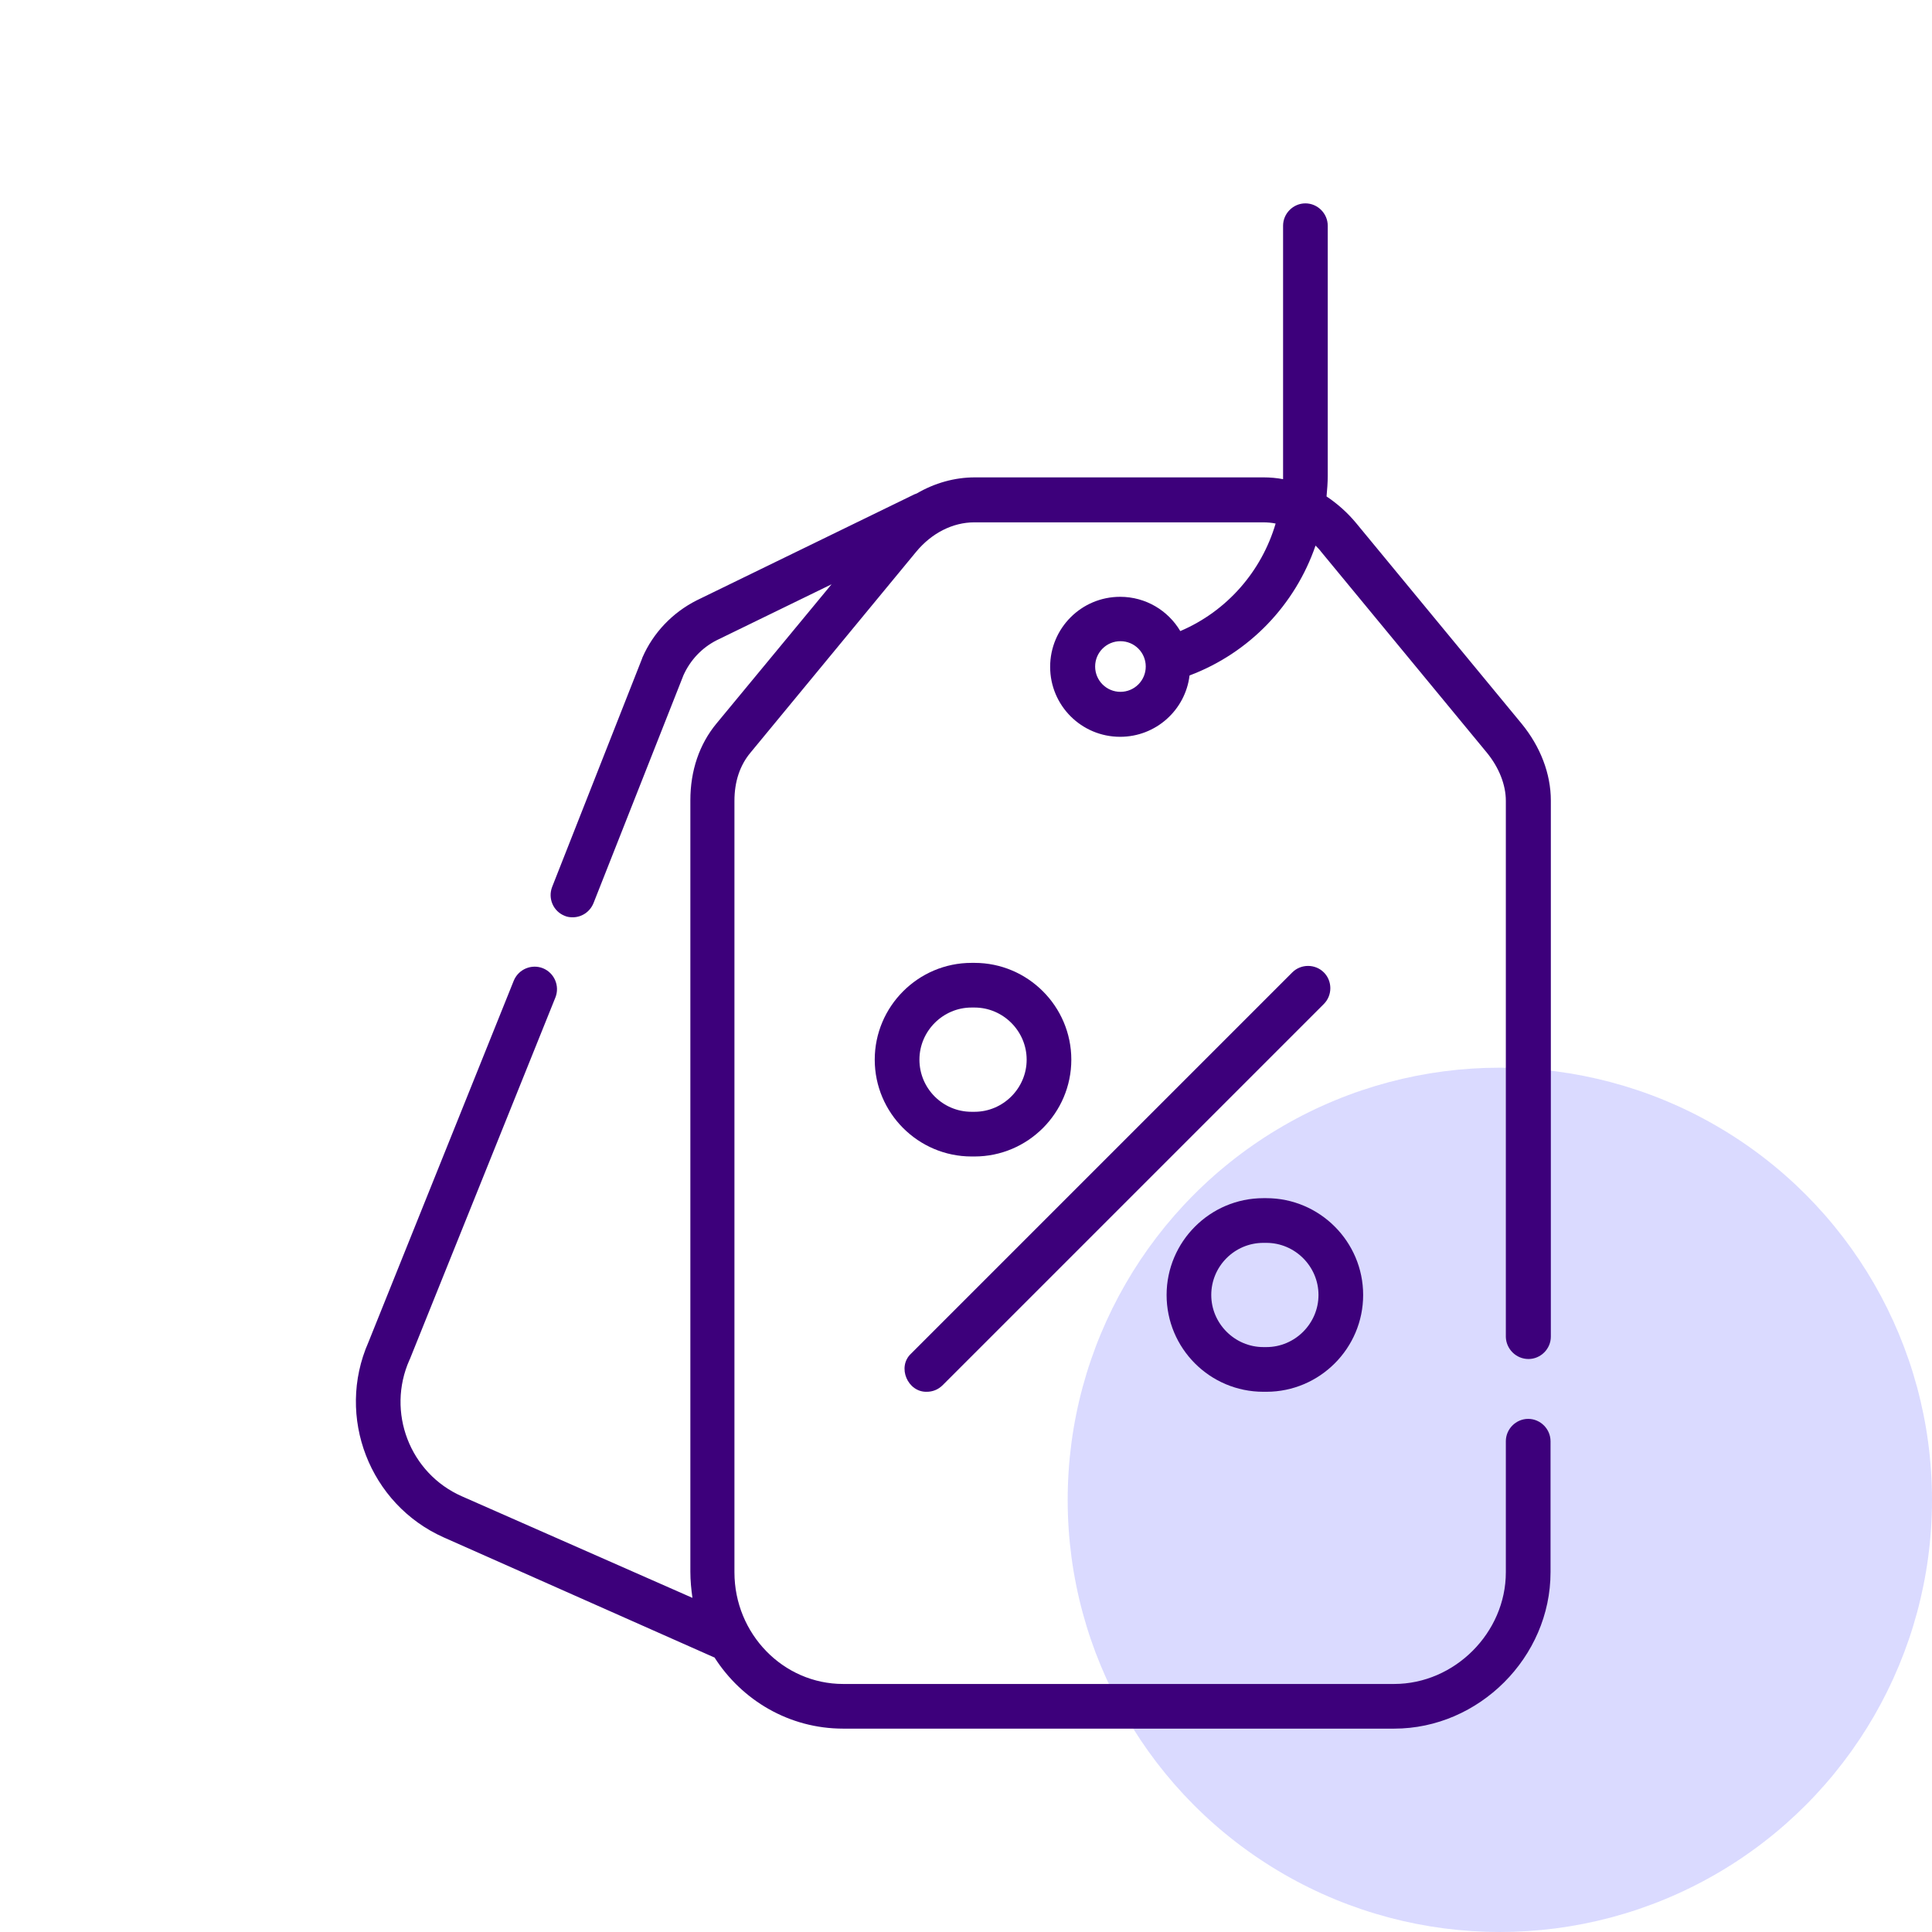 <svg width="76" height="76" viewBox="0 0 76 76" fill="none" xmlns="http://www.w3.org/2000/svg">
<circle cx="59" cy="59" r="17" fill="#DADAFF"/>
<path d="M60.127 53.46C60.607 53.46 61.006 53.062 61.006 52.581V31.491C61.006 30.437 60.596 29.371 59.858 28.469L53.343 20.572C53.003 20.162 52.605 19.81 52.183 19.529C52.207 19.259 52.23 18.99 52.23 18.721V8.879C52.23 8.398 51.832 8 51.351 8C50.871 8 50.473 8.398 50.473 8.879C50.473 8.879 50.473 18.803 50.473 18.849C50.227 18.803 49.969 18.779 49.711 18.779H38.346C37.549 18.779 36.764 19.002 36.061 19.412C36.026 19.424 36.003 19.435 35.968 19.447L27.403 23.618C26.454 24.098 25.692 24.895 25.27 25.868C25.27 25.879 25.259 25.891 25.259 25.903L21.72 34.889C21.545 35.346 21.767 35.85 22.212 36.026C22.318 36.073 22.423 36.084 22.529 36.084C22.88 36.084 23.208 35.873 23.349 35.522L26.887 26.559C27.157 25.961 27.614 25.481 28.188 25.188L32.711 22.985L28.188 28.457C27.508 29.277 27.157 30.32 27.157 31.48V61.825C27.157 62.177 27.192 62.528 27.239 62.856L18.17 58.861C16.12 57.959 15.194 55.545 16.108 53.495C16.108 53.483 16.12 53.472 16.12 53.472L21.849 39.236C22.025 38.791 21.814 38.275 21.357 38.088C20.912 37.912 20.396 38.123 20.209 38.58L14.491 52.804C13.203 55.733 14.538 59.178 17.456 60.478L28.071 65.188C28.082 65.188 28.094 65.2 28.106 65.2C29.184 66.887 31.047 68 33.167 68H54.843C58.182 68 60.994 65.188 60.994 61.849V56.694C60.994 56.213 60.596 55.815 60.115 55.815C59.635 55.815 59.236 56.213 59.236 56.694V61.849C59.236 64.227 57.221 66.243 54.843 66.243H33.167C30.812 66.243 28.891 64.274 28.891 61.849V31.503C28.891 30.753 29.102 30.109 29.524 29.605L36.038 21.708C36.647 20.97 37.479 20.548 38.323 20.548H49.688C49.852 20.548 50.016 20.56 50.18 20.595C49.629 22.47 48.27 24.04 46.43 24.825C45.95 24.016 45.071 23.477 44.064 23.477C42.541 23.477 41.31 24.708 41.31 26.231C41.31 27.754 42.541 28.984 44.064 28.984C45.47 28.984 46.63 27.93 46.794 26.571C49.16 25.68 50.953 23.782 51.75 21.462C51.832 21.544 51.902 21.614 51.972 21.708L58.487 29.605C58.967 30.191 59.236 30.87 59.236 31.503V52.593C59.248 53.062 59.635 53.46 60.127 53.46ZM44.075 27.215C43.525 27.215 43.08 26.77 43.08 26.219C43.08 25.668 43.525 25.223 44.075 25.223C44.626 25.223 45.071 25.668 45.071 26.219C45.071 26.77 44.626 27.215 44.075 27.215Z" fill="#3D007B"/>
<path d="M36.459 54.749C36.682 54.749 36.904 54.667 37.08 54.491L52.077 39.494C52.417 39.154 52.417 38.592 52.077 38.252C51.737 37.912 51.175 37.912 50.835 38.252L35.838 53.249C35.276 53.776 35.709 54.772 36.459 54.749Z" fill="#3D007B"/>
<path d="M38.335 45.493C40.432 45.493 42.143 43.782 42.143 41.685C42.143 39.588 40.432 37.877 38.335 37.877H38.218C36.121 37.877 34.41 39.588 34.41 41.685C34.41 43.782 36.121 45.493 38.218 45.493H38.335ZM36.168 41.685C36.168 40.56 37.093 39.634 38.218 39.634H38.335C39.46 39.634 40.386 40.56 40.386 41.685C40.386 42.81 39.46 43.735 38.335 43.735H38.218C37.081 43.735 36.168 42.81 36.168 41.685Z" fill="#3D007B"/>
<path d="M49.699 54.749H49.816C51.913 54.749 53.623 53.038 53.623 50.941C53.623 48.844 51.913 47.133 49.816 47.133H49.699C47.601 47.133 45.891 48.844 45.891 50.941C45.891 53.038 47.59 54.749 49.699 54.749ZM49.699 48.891H49.816C50.94 48.891 51.866 49.816 51.866 50.941C51.866 52.066 50.94 52.991 49.816 52.991H49.699C48.574 52.991 47.648 52.066 47.648 50.941C47.648 49.816 48.562 48.891 49.699 48.891Z" fill="#3D007B"/>
</svg>
